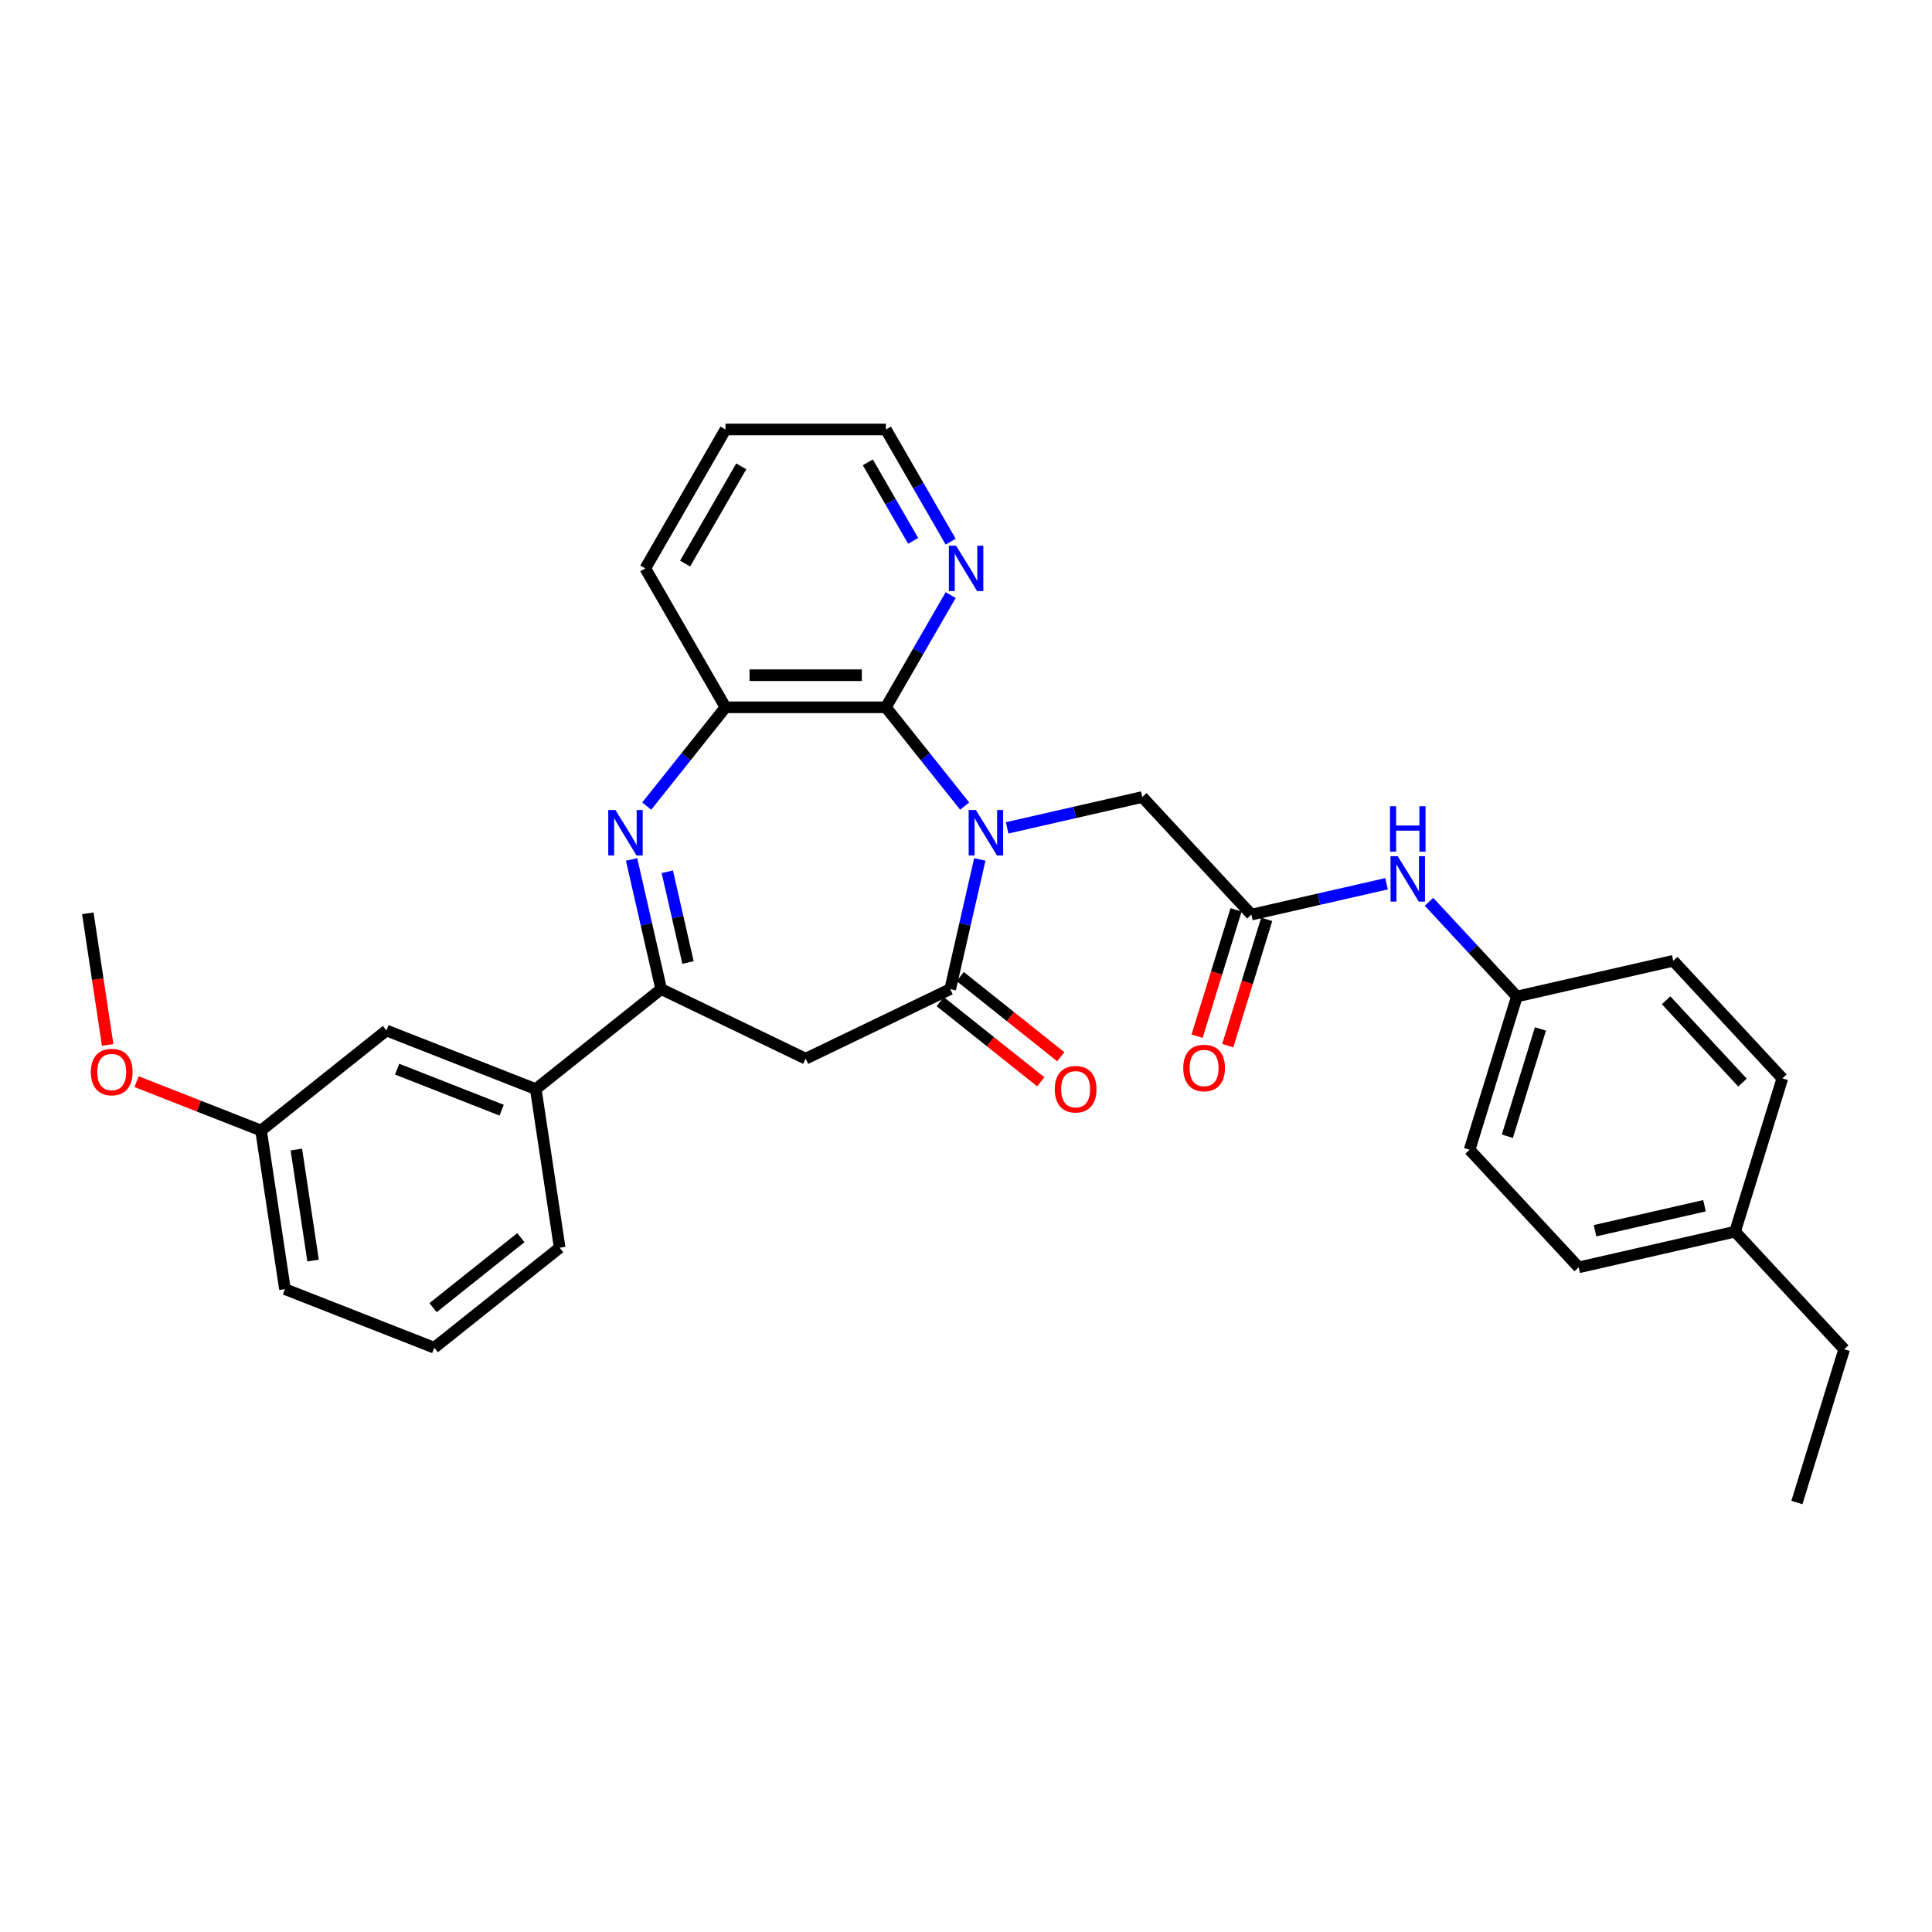 <?xml version='1.0' encoding='iso-8859-1'?>
<svg version='1.1' baseProfile='full'
              xmlns='http://www.w3.org/2000/svg'
                      xmlns:rdkit='http://www.rdkit.org/xml'
                      xmlns:xlink='http://www.w3.org/1999/xlink'
                  xml:space='preserve'
width='1000px' height='1000px' viewBox='0 0 1000 1000'>
<!-- END OF HEADER -->
<rect style='opacity:1.0;fill:#FFFFFF;stroke:none' width='1000' height='1000' x='0' y='0'> </rect>
<path class='bond-0' d='M 507.146,444.842 L 499.487,478.398' style='fill:none;fill-rule:evenodd;stroke:#0000FF;stroke-width:6px;stroke-linecap:butt;stroke-linejoin:miter;stroke-opacity:1' />
<path class='bond-0' d='M 499.487,478.398 L 491.828,511.953' style='fill:none;fill-rule:evenodd;stroke:#000000;stroke-width:6px;stroke-linecap:butt;stroke-linejoin:miter;stroke-opacity:1' />
<path class='bond-2' d='M 499.311,417.226 L 478.924,391.662' style='fill:none;fill-rule:evenodd;stroke:#0000FF;stroke-width:6px;stroke-linecap:butt;stroke-linejoin:miter;stroke-opacity:1' />
<path class='bond-2' d='M 478.924,391.662 L 458.538,366.099' style='fill:none;fill-rule:evenodd;stroke:#000000;stroke-width:6px;stroke-linecap:butt;stroke-linejoin:miter;stroke-opacity:1' />
<path class='bond-6' d='M 521.296,428.501 L 556.271,420.518' style='fill:none;fill-rule:evenodd;stroke:#0000FF;stroke-width:6px;stroke-linecap:butt;stroke-linejoin:miter;stroke-opacity:1' />
<path class='bond-6' d='M 556.271,420.518 L 591.246,412.535' style='fill:none;fill-rule:evenodd;stroke:#000000;stroke-width:6px;stroke-linecap:butt;stroke-linejoin:miter;stroke-opacity:1' />
<path class='bond-4' d='M 491.828,511.953 L 417.026,547.977' style='fill:none;fill-rule:evenodd;stroke:#000000;stroke-width:6px;stroke-linecap:butt;stroke-linejoin:miter;stroke-opacity:1' />
<path class='bond-11' d='M 486.652,518.445 L 512.673,539.196' style='fill:none;fill-rule:evenodd;stroke:#000000;stroke-width:6px;stroke-linecap:butt;stroke-linejoin:miter;stroke-opacity:1' />
<path class='bond-11' d='M 512.673,539.196 L 538.694,559.947' style='fill:none;fill-rule:evenodd;stroke:#FF0000;stroke-width:6px;stroke-linecap:butt;stroke-linejoin:miter;stroke-opacity:1' />
<path class='bond-11' d='M 497.005,505.462 L 523.026,526.214' style='fill:none;fill-rule:evenodd;stroke:#000000;stroke-width:6px;stroke-linecap:butt;stroke-linejoin:miter;stroke-opacity:1' />
<path class='bond-11' d='M 523.026,526.214 L 549.047,546.965' style='fill:none;fill-rule:evenodd;stroke:#FF0000;stroke-width:6px;stroke-linecap:butt;stroke-linejoin:miter;stroke-opacity:1' />
<path class='bond-1' d='M 334.74,417.226 L 355.127,391.662' style='fill:none;fill-rule:evenodd;stroke:#0000FF;stroke-width:6px;stroke-linecap:butt;stroke-linejoin:miter;stroke-opacity:1' />
<path class='bond-1' d='M 355.127,391.662 L 375.513,366.099' style='fill:none;fill-rule:evenodd;stroke:#000000;stroke-width:6px;stroke-linecap:butt;stroke-linejoin:miter;stroke-opacity:1' />
<path class='bond-31' d='M 326.905,444.842 L 334.564,478.398' style='fill:none;fill-rule:evenodd;stroke:#0000FF;stroke-width:6px;stroke-linecap:butt;stroke-linejoin:miter;stroke-opacity:1' />
<path class='bond-31' d='M 334.564,478.398 L 342.223,511.953' style='fill:none;fill-rule:evenodd;stroke:#000000;stroke-width:6px;stroke-linecap:butt;stroke-linejoin:miter;stroke-opacity:1' />
<path class='bond-31' d='M 345.391,451.214 L 350.753,474.703' style='fill:none;fill-rule:evenodd;stroke:#0000FF;stroke-width:6px;stroke-linecap:butt;stroke-linejoin:miter;stroke-opacity:1' />
<path class='bond-31' d='M 350.753,474.703 L 356.114,498.192' style='fill:none;fill-rule:evenodd;stroke:#000000;stroke-width:6px;stroke-linecap:butt;stroke-linejoin:miter;stroke-opacity:1' />
<path class='bond-5' d='M 458.538,366.099 L 375.513,366.099' style='fill:none;fill-rule:evenodd;stroke:#000000;stroke-width:6px;stroke-linecap:butt;stroke-linejoin:miter;stroke-opacity:1' />
<path class='bond-5' d='M 446.084,349.494 L 387.967,349.494' style='fill:none;fill-rule:evenodd;stroke:#000000;stroke-width:6px;stroke-linecap:butt;stroke-linejoin:miter;stroke-opacity:1' />
<path class='bond-9' d='M 458.538,366.099 L 475.301,337.064' style='fill:none;fill-rule:evenodd;stroke:#000000;stroke-width:6px;stroke-linecap:butt;stroke-linejoin:miter;stroke-opacity:1' />
<path class='bond-9' d='M 475.301,337.064 L 492.064,308.029' style='fill:none;fill-rule:evenodd;stroke:#0000FF;stroke-width:6px;stroke-linecap:butt;stroke-linejoin:miter;stroke-opacity:1' />
<path class='bond-3' d='M 342.223,511.953 L 417.026,547.977' style='fill:none;fill-rule:evenodd;stroke:#000000;stroke-width:6px;stroke-linecap:butt;stroke-linejoin:miter;stroke-opacity:1' />
<path class='bond-8' d='M 342.223,511.953 L 277.311,563.719' style='fill:none;fill-rule:evenodd;stroke:#000000;stroke-width:6px;stroke-linecap:butt;stroke-linejoin:miter;stroke-opacity:1' />
<path class='bond-21' d='M 375.513,366.099 L 334.001,294.197' style='fill:none;fill-rule:evenodd;stroke:#000000;stroke-width:6px;stroke-linecap:butt;stroke-linejoin:miter;stroke-opacity:1' />
<path class='bond-7' d='M 591.246,412.535 L 647.717,473.397' style='fill:none;fill-rule:evenodd;stroke:#000000;stroke-width:6px;stroke-linecap:butt;stroke-linejoin:miter;stroke-opacity:1' />
<path class='bond-10' d='M 647.717,473.397 L 682.693,465.414' style='fill:none;fill-rule:evenodd;stroke:#000000;stroke-width:6px;stroke-linecap:butt;stroke-linejoin:miter;stroke-opacity:1' />
<path class='bond-10' d='M 682.693,465.414 L 717.668,457.431' style='fill:none;fill-rule:evenodd;stroke:#0000FF;stroke-width:6px;stroke-linecap:butt;stroke-linejoin:miter;stroke-opacity:1' />
<path class='bond-13' d='M 639.784,470.95 L 629.702,503.635' style='fill:none;fill-rule:evenodd;stroke:#000000;stroke-width:6px;stroke-linecap:butt;stroke-linejoin:miter;stroke-opacity:1' />
<path class='bond-13' d='M 629.702,503.635 L 619.619,536.321' style='fill:none;fill-rule:evenodd;stroke:#FF0000;stroke-width:6px;stroke-linecap:butt;stroke-linejoin:miter;stroke-opacity:1' />
<path class='bond-13' d='M 655.651,475.844 L 645.569,508.53' style='fill:none;fill-rule:evenodd;stroke:#000000;stroke-width:6px;stroke-linecap:butt;stroke-linejoin:miter;stroke-opacity:1' />
<path class='bond-13' d='M 645.569,508.53 L 635.487,541.216' style='fill:none;fill-rule:evenodd;stroke:#FF0000;stroke-width:6px;stroke-linecap:butt;stroke-linejoin:miter;stroke-opacity:1' />
<path class='bond-12' d='M 277.311,563.719 L 200.026,533.386' style='fill:none;fill-rule:evenodd;stroke:#000000;stroke-width:6px;stroke-linecap:butt;stroke-linejoin:miter;stroke-opacity:1' />
<path class='bond-12' d='M 259.652,574.626 L 205.552,553.393' style='fill:none;fill-rule:evenodd;stroke:#000000;stroke-width:6px;stroke-linecap:butt;stroke-linejoin:miter;stroke-opacity:1' />
<path class='bond-23' d='M 277.311,563.719 L 289.686,645.816' style='fill:none;fill-rule:evenodd;stroke:#000000;stroke-width:6px;stroke-linecap:butt;stroke-linejoin:miter;stroke-opacity:1' />
<path class='bond-25' d='M 492.064,280.365 L 475.301,251.33' style='fill:none;fill-rule:evenodd;stroke:#0000FF;stroke-width:6px;stroke-linecap:butt;stroke-linejoin:miter;stroke-opacity:1' />
<path class='bond-25' d='M 475.301,251.33 L 458.538,222.296' style='fill:none;fill-rule:evenodd;stroke:#000000;stroke-width:6px;stroke-linecap:butt;stroke-linejoin:miter;stroke-opacity:1' />
<path class='bond-25' d='M 472.655,279.957 L 460.921,259.633' style='fill:none;fill-rule:evenodd;stroke:#0000FF;stroke-width:6px;stroke-linecap:butt;stroke-linejoin:miter;stroke-opacity:1' />
<path class='bond-25' d='M 460.921,259.633 L 449.187,239.309' style='fill:none;fill-rule:evenodd;stroke:#000000;stroke-width:6px;stroke-linecap:butt;stroke-linejoin:miter;stroke-opacity:1' />
<path class='bond-14' d='M 739.653,466.769 L 762.392,491.276' style='fill:none;fill-rule:evenodd;stroke:#0000FF;stroke-width:6px;stroke-linecap:butt;stroke-linejoin:miter;stroke-opacity:1' />
<path class='bond-14' d='M 762.392,491.276 L 785.132,515.784' style='fill:none;fill-rule:evenodd;stroke:#000000;stroke-width:6px;stroke-linecap:butt;stroke-linejoin:miter;stroke-opacity:1' />
<path class='bond-15' d='M 200.026,533.386 L 135.114,585.151' style='fill:none;fill-rule:evenodd;stroke:#000000;stroke-width:6px;stroke-linecap:butt;stroke-linejoin:miter;stroke-opacity:1' />
<path class='bond-17' d='M 785.132,515.784 L 866.075,497.309' style='fill:none;fill-rule:evenodd;stroke:#000000;stroke-width:6px;stroke-linecap:butt;stroke-linejoin:miter;stroke-opacity:1' />
<path class='bond-18' d='M 785.132,515.784 L 760.66,595.12' style='fill:none;fill-rule:evenodd;stroke:#000000;stroke-width:6px;stroke-linecap:butt;stroke-linejoin:miter;stroke-opacity:1' />
<path class='bond-18' d='M 797.328,532.579 L 780.198,588.114' style='fill:none;fill-rule:evenodd;stroke:#000000;stroke-width:6px;stroke-linecap:butt;stroke-linejoin:miter;stroke-opacity:1' />
<path class='bond-22' d='M 135.114,585.151 L 102.906,572.51' style='fill:none;fill-rule:evenodd;stroke:#000000;stroke-width:6px;stroke-linecap:butt;stroke-linejoin:miter;stroke-opacity:1' />
<path class='bond-22' d='M 102.906,572.51 L 70.698,559.87' style='fill:none;fill-rule:evenodd;stroke:#FF0000;stroke-width:6px;stroke-linecap:butt;stroke-linejoin:miter;stroke-opacity:1' />
<path class='bond-34' d='M 135.114,585.151 L 147.489,667.249' style='fill:none;fill-rule:evenodd;stroke:#000000;stroke-width:6px;stroke-linecap:butt;stroke-linejoin:miter;stroke-opacity:1' />
<path class='bond-34' d='M 153.39,594.991 L 162.052,652.459' style='fill:none;fill-rule:evenodd;stroke:#000000;stroke-width:6px;stroke-linecap:butt;stroke-linejoin:miter;stroke-opacity:1' />
<path class='bond-16' d='M 898.074,637.507 L 817.131,655.981' style='fill:none;fill-rule:evenodd;stroke:#000000;stroke-width:6px;stroke-linecap:butt;stroke-linejoin:miter;stroke-opacity:1' />
<path class='bond-16' d='M 882.238,624.089 L 825.578,637.022' style='fill:none;fill-rule:evenodd;stroke:#000000;stroke-width:6px;stroke-linecap:butt;stroke-linejoin:miter;stroke-opacity:1' />
<path class='bond-27' d='M 898.074,637.507 L 954.545,698.368' style='fill:none;fill-rule:evenodd;stroke:#000000;stroke-width:6px;stroke-linecap:butt;stroke-linejoin:miter;stroke-opacity:1' />
<path class='bond-33' d='M 898.074,637.507 L 922.546,558.17' style='fill:none;fill-rule:evenodd;stroke:#000000;stroke-width:6px;stroke-linecap:butt;stroke-linejoin:miter;stroke-opacity:1' />
<path class='bond-20' d='M 866.075,497.309 L 922.546,558.17' style='fill:none;fill-rule:evenodd;stroke:#000000;stroke-width:6px;stroke-linecap:butt;stroke-linejoin:miter;stroke-opacity:1' />
<path class='bond-20' d='M 862.373,517.732 L 901.903,560.335' style='fill:none;fill-rule:evenodd;stroke:#000000;stroke-width:6px;stroke-linecap:butt;stroke-linejoin:miter;stroke-opacity:1' />
<path class='bond-19' d='M 760.66,595.12 L 817.131,655.981' style='fill:none;fill-rule:evenodd;stroke:#000000;stroke-width:6px;stroke-linecap:butt;stroke-linejoin:miter;stroke-opacity:1' />
<path class='bond-32' d='M 334.001,294.197 L 375.513,222.296' style='fill:none;fill-rule:evenodd;stroke:#000000;stroke-width:6px;stroke-linecap:butt;stroke-linejoin:miter;stroke-opacity:1' />
<path class='bond-32' d='M 354.608,291.714 L 383.667,241.383' style='fill:none;fill-rule:evenodd;stroke:#000000;stroke-width:6px;stroke-linecap:butt;stroke-linejoin:miter;stroke-opacity:1' />
<path class='bond-28' d='M 55.724,540.854 L 50.589,506.788' style='fill:none;fill-rule:evenodd;stroke:#FF0000;stroke-width:6px;stroke-linecap:butt;stroke-linejoin:miter;stroke-opacity:1' />
<path class='bond-28' d='M 50.589,506.788 L 45.455,472.721' style='fill:none;fill-rule:evenodd;stroke:#000000;stroke-width:6px;stroke-linecap:butt;stroke-linejoin:miter;stroke-opacity:1' />
<path class='bond-24' d='M 289.686,645.816 L 224.774,697.581' style='fill:none;fill-rule:evenodd;stroke:#000000;stroke-width:6px;stroke-linecap:butt;stroke-linejoin:miter;stroke-opacity:1' />
<path class='bond-24' d='M 269.596,640.598 L 224.158,676.834' style='fill:none;fill-rule:evenodd;stroke:#000000;stroke-width:6px;stroke-linecap:butt;stroke-linejoin:miter;stroke-opacity:1' />
<path class='bond-26' d='M 224.774,697.581 L 147.489,667.249' style='fill:none;fill-rule:evenodd;stroke:#000000;stroke-width:6px;stroke-linecap:butt;stroke-linejoin:miter;stroke-opacity:1' />
<path class='bond-29' d='M 458.538,222.296 L 375.513,222.296' style='fill:none;fill-rule:evenodd;stroke:#000000;stroke-width:6px;stroke-linecap:butt;stroke-linejoin:miter;stroke-opacity:1' />
<path class='bond-30' d='M 954.545,698.368 L 930.073,777.704' style='fill:none;fill-rule:evenodd;stroke:#000000;stroke-width:6px;stroke-linecap:butt;stroke-linejoin:miter;stroke-opacity:1' />
<path  class='atom-0' d='M 505.106 419.254
L 512.81 431.708
Q 513.574 432.936, 514.803 435.161
Q 516.032 437.387, 516.098 437.519
L 516.098 419.254
L 519.22 419.254
L 519.22 442.767
L 515.999 442.767
L 507.729 429.15
Q 506.766 427.556, 505.737 425.73
Q 504.74 423.903, 504.441 423.339
L 504.441 442.767
L 501.386 442.767
L 501.386 419.254
L 505.106 419.254
' fill='#0000FF'/>
<path  class='atom-2' d='M 318.551 419.254
L 326.255 431.708
Q 327.019 432.936, 328.248 435.161
Q 329.477 437.387, 329.543 437.519
L 329.543 419.254
L 332.665 419.254
L 332.665 442.767
L 329.444 442.767
L 321.174 429.15
Q 320.211 427.556, 319.182 425.73
Q 318.185 423.903, 317.886 423.339
L 317.886 442.767
L 314.831 442.767
L 314.831 419.254
L 318.551 419.254
' fill='#0000FF'/>
<path  class='atom-10' d='M 494.853 282.441
L 502.558 294.895
Q 503.322 296.123, 504.55 298.348
Q 505.779 300.574, 505.845 300.706
L 505.845 282.441
L 508.967 282.441
L 508.967 305.954
L 505.746 305.954
L 497.477 292.337
Q 496.513 290.743, 495.484 288.917
Q 494.488 287.09, 494.189 286.526
L 494.189 305.954
L 491.133 305.954
L 491.133 282.441
L 494.853 282.441
' fill='#0000FF'/>
<path  class='atom-11' d='M 723.463 443.166
L 731.168 455.62
Q 731.932 456.848, 733.161 459.073
Q 734.389 461.298, 734.456 461.431
L 734.456 443.166
L 737.577 443.166
L 737.577 466.678
L 734.356 466.678
L 726.087 453.062
Q 725.124 451.468, 724.094 449.642
Q 723.098 447.815, 722.799 447.251
L 722.799 466.678
L 719.744 466.678
L 719.744 443.166
L 723.463 443.166
' fill='#0000FF'/>
<path  class='atom-11' d='M 719.461 417.302
L 722.65 417.302
L 722.65 427.298
L 734.672 427.298
L 734.672 417.302
L 737.86 417.302
L 737.86 440.815
L 734.672 440.815
L 734.672 429.955
L 722.65 429.955
L 722.65 440.815
L 719.461 440.815
L 719.461 417.302
' fill='#0000FF'/>
<path  class='atom-12' d='M 545.946 563.785
Q 545.946 558.139, 548.736 554.984
Q 551.526 551.829, 556.74 551.829
Q 561.954 551.829, 564.743 554.984
Q 567.533 558.139, 567.533 563.785
Q 567.533 569.497, 564.71 572.752
Q 561.887 575.973, 556.74 575.973
Q 551.559 575.973, 548.736 572.752
Q 545.946 569.53, 545.946 563.785
M 556.74 573.316
Q 560.326 573.316, 562.253 570.925
Q 564.212 568.501, 564.212 563.785
Q 564.212 559.169, 562.253 556.844
Q 560.326 554.486, 556.74 554.486
Q 553.153 554.486, 551.194 556.811
Q 549.267 559.136, 549.267 563.785
Q 549.267 568.534, 551.194 570.925
Q 553.153 573.316, 556.74 573.316
' fill='#FF0000'/>
<path  class='atom-14' d='M 612.452 552.8
Q 612.452 547.154, 615.242 543.999
Q 618.031 540.844, 623.245 540.844
Q 628.459 540.844, 631.249 543.999
Q 634.039 547.154, 634.039 552.8
Q 634.039 558.512, 631.216 561.766
Q 628.393 564.988, 623.245 564.988
Q 618.065 564.988, 615.242 561.766
Q 612.452 558.545, 612.452 552.8
M 623.245 562.331
Q 626.832 562.331, 628.758 559.94
Q 630.718 557.515, 630.718 552.8
Q 630.718 548.183, 628.758 545.859
Q 626.832 543.501, 623.245 543.501
Q 619.659 543.501, 617.699 545.826
Q 615.773 548.15, 615.773 552.8
Q 615.773 557.549, 617.699 559.94
Q 619.659 562.331, 623.245 562.331
' fill='#FF0000'/>
<path  class='atom-23' d='M 47.035 554.885
Q 47.035 549.24, 49.825 546.085
Q 52.615 542.93, 57.829 542.93
Q 63.043 542.93, 65.832 546.085
Q 68.622 549.24, 68.622 554.885
Q 68.622 560.597, 65.799 563.852
Q 62.976 567.073, 57.829 567.073
Q 52.648 567.073, 49.825 563.852
Q 47.035 560.631, 47.035 554.885
M 57.829 564.417
Q 61.415 564.417, 63.342 562.025
Q 65.301 559.601, 65.301 554.885
Q 65.301 550.269, 63.342 547.944
Q 61.415 545.587, 57.829 545.587
Q 54.242 545.587, 52.283 547.911
Q 50.356 550.236, 50.356 554.885
Q 50.356 559.634, 52.283 562.025
Q 54.242 564.417, 57.829 564.417
' fill='#FF0000'/>
</svg>
